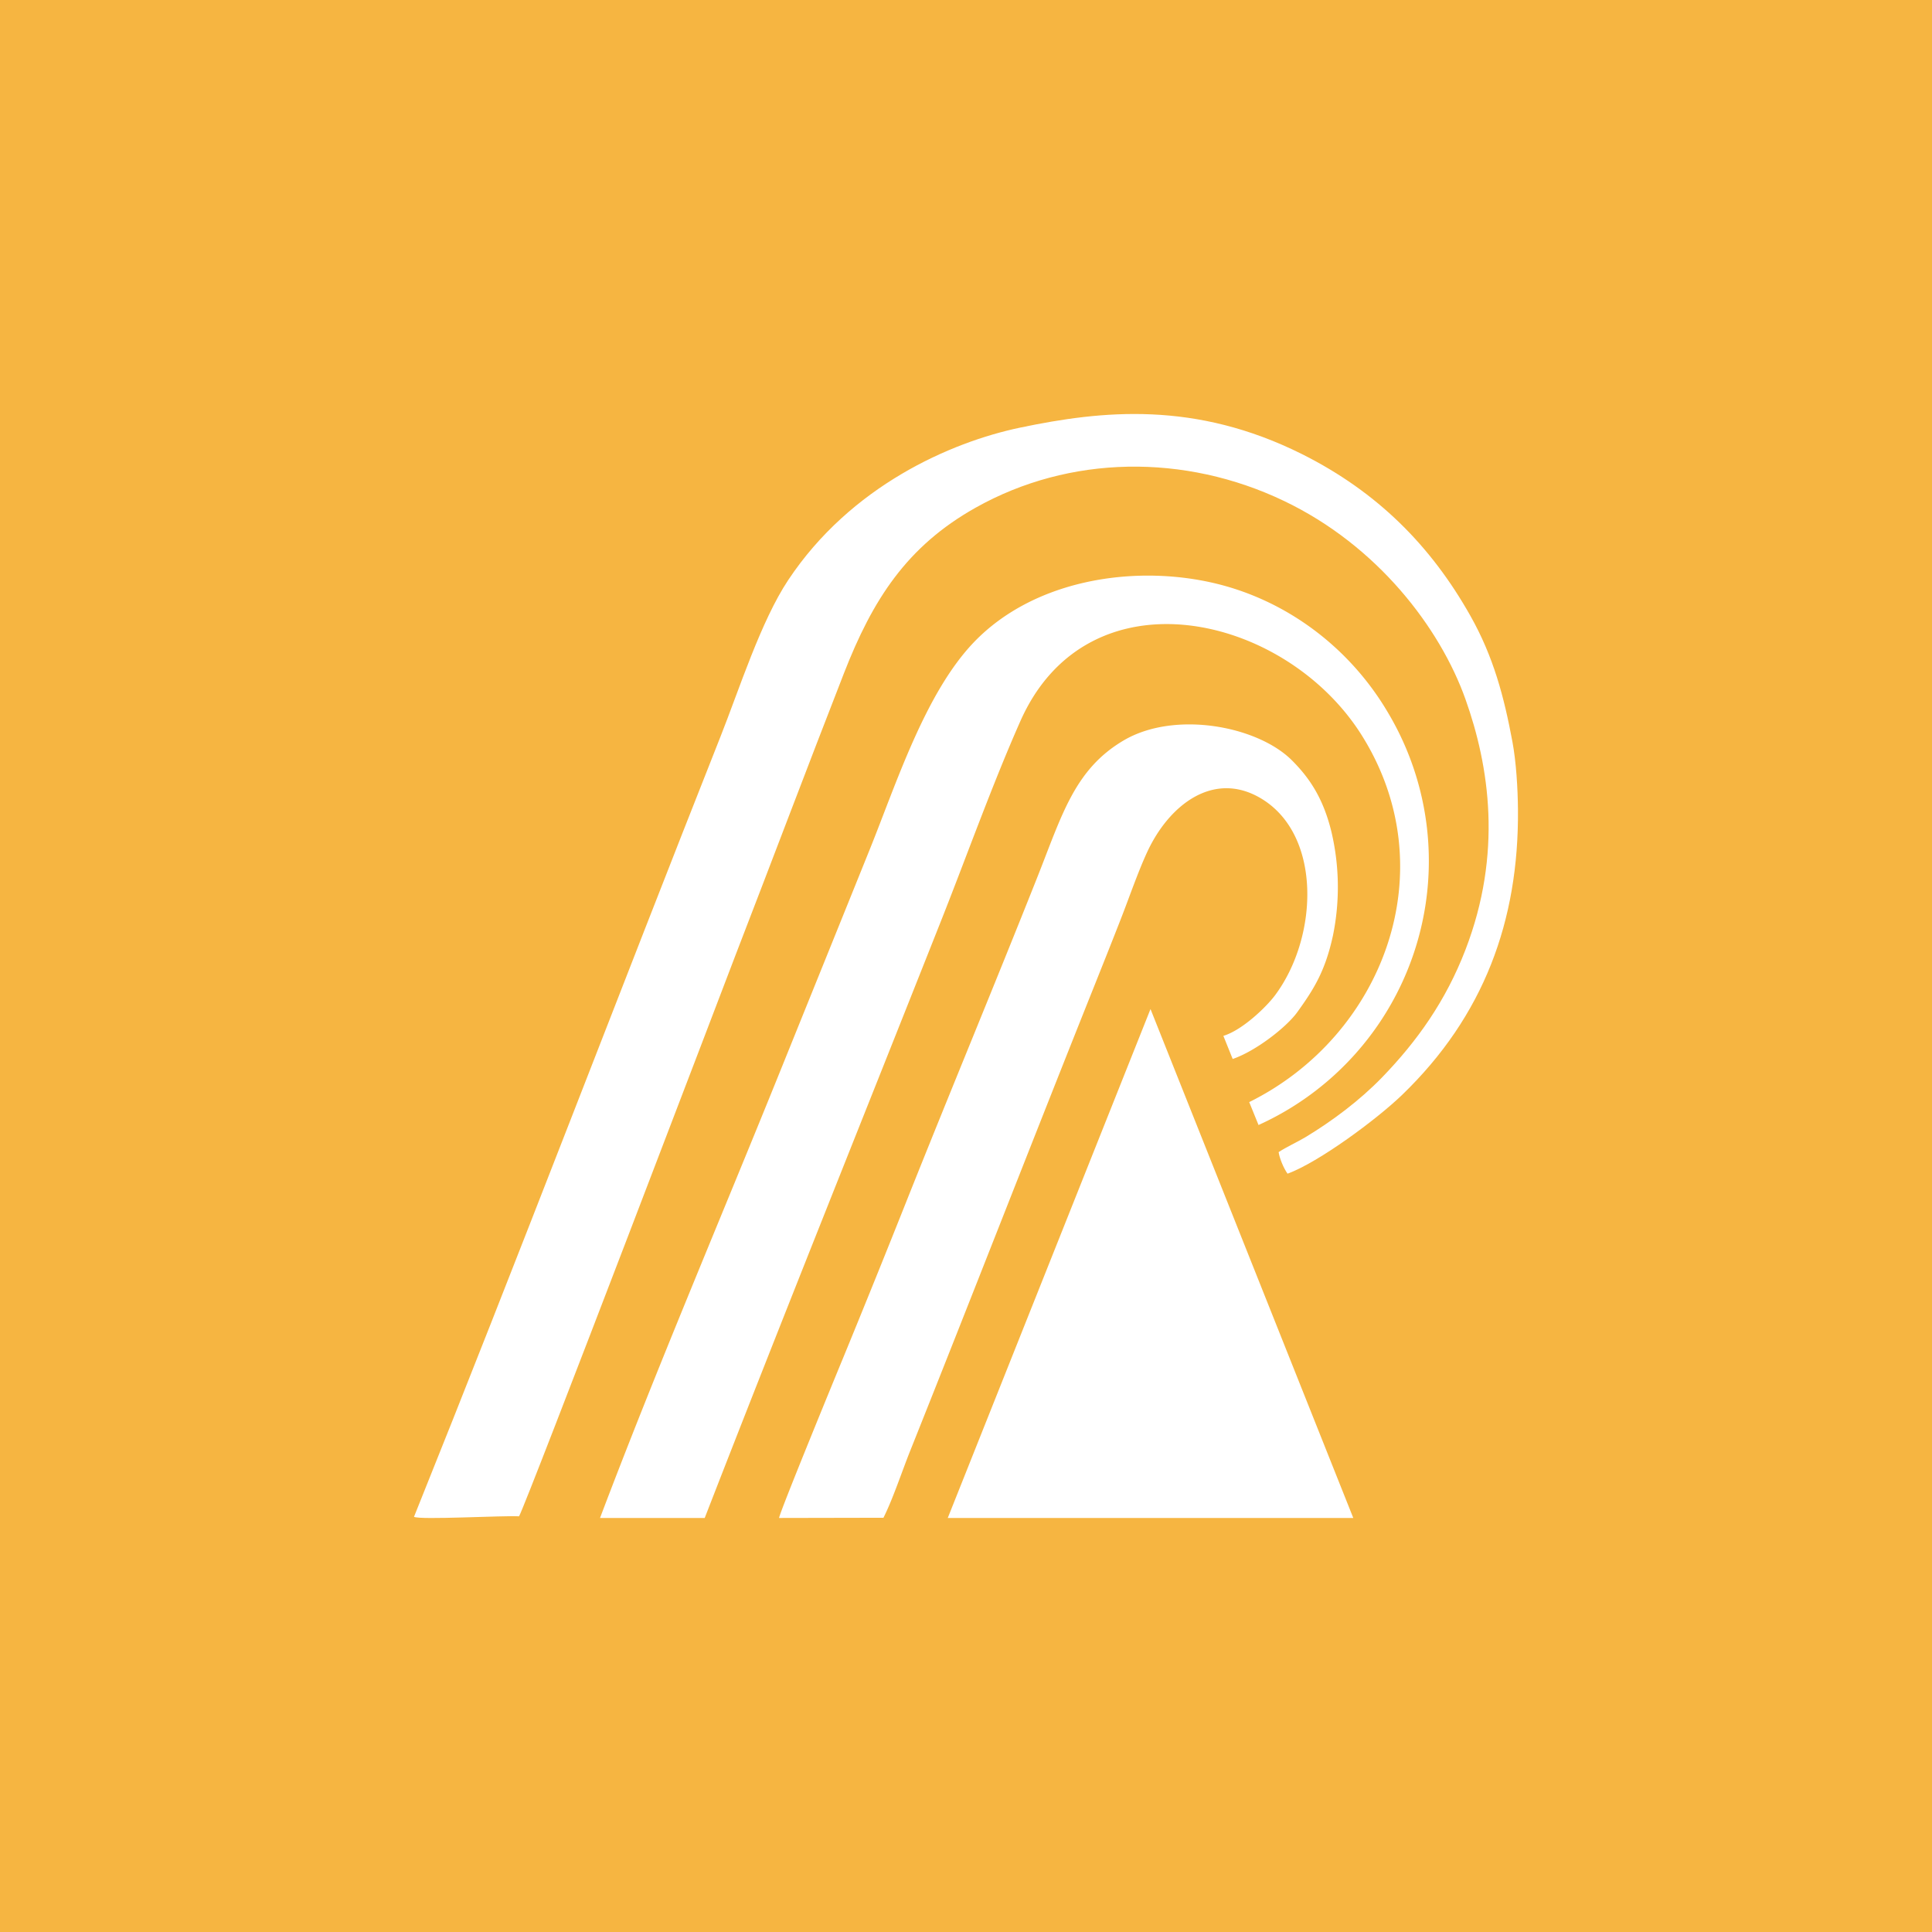 <svg width="56" height="56" xmlns="http://www.w3.org/2000/svg"><path fill="#F6B541" d="M0 0h56v56H0z"/><path d="M12 43.966c.174.095 2.597-.042 3.045-.015.237-.43 6.105-15.827 6.282-16.286 1.05-2.715 2.077-5.44 3.135-8.15.832-2.134 1.82-3.679 3.818-4.8 2.723-1.53 6.058-1.572 8.937-.195 2.707 1.293 4.523 3.678 5.26 5.746.691 1.94 1.08 4.466-.002 7.269-.566 1.468-1.389 2.635-2.421 3.7-.645.664-1.44 1.259-2.21 1.724-.252.15-.558.288-.782.435.024.176.143.465.258.626.905-.331 2.59-1.578 3.323-2.286 2.366-2.283 3.382-5.043 3.356-8.261-.005-.638-.054-1.401-.16-1.97-.243-1.305-.55-2.47-1.222-3.659-1.137-2.016-2.684-3.582-4.875-4.68-3.1-1.55-5.79-1.267-8.165-.771-2.03.424-4.921 1.697-6.73 4.42-.792 1.19-1.422 3.174-1.96 4.53-2.981 7.53-5.863 15.105-8.886 22.62l-.001.003z" fill="#fff"/><path d="M25.607 43.994c.275-.547.538-1.349.775-1.94 1.794-4.488 3.548-9.005 5.343-13.492.26-.652.515-1.289.77-1.944.236-.604.493-1.353.76-1.928.633-1.361 1.895-2.326 3.228-1.587 1.843 1.022 1.749 4.04.473 5.748-.257.343-.946 1.007-1.496 1.174l.27.67c.675-.231 1.56-.925 1.87-1.354.483-.67.813-1.193 1.037-2.227a6.998 6.998 0 00-.041-2.987c-.233-.969-.626-1.565-1.147-2.086-.998-.999-3.4-1.455-4.885-.576-1.425.843-1.786 2.174-2.505 3.983-1.231 3.1-2.508 6.169-3.747 9.276a436.193 436.193 0 01-1.874 4.637c-.206.498-1.839 4.471-1.856 4.638l3.022-.006.003.001z" fill="#fff"/><path d="M33.348 29.248L27.471 44h11.755l-5.878-14.752z" fill="#fff"/><path d="M20.427 43.998c2.241-5.765 4.574-11.565 6.857-17.325.747-1.885 1.479-3.937 2.293-5.773 1.962-4.421 7.678-3.123 9.897.418 2.45 3.91.615 8.706-3.265 10.627l.27.664a8.4 8.4 0 003.758-11.944c-1.138-1.94-3.027-3.327-5.171-3.791-2.298-.498-5.116-.045-6.83 1.734-1.414 1.47-2.253 4.097-3.027 6.016-.868 2.152-1.738 4.303-2.607 6.454-1.728 4.278-3.58 8.614-5.21 12.921h3.034z" fill="#fff"/></svg>